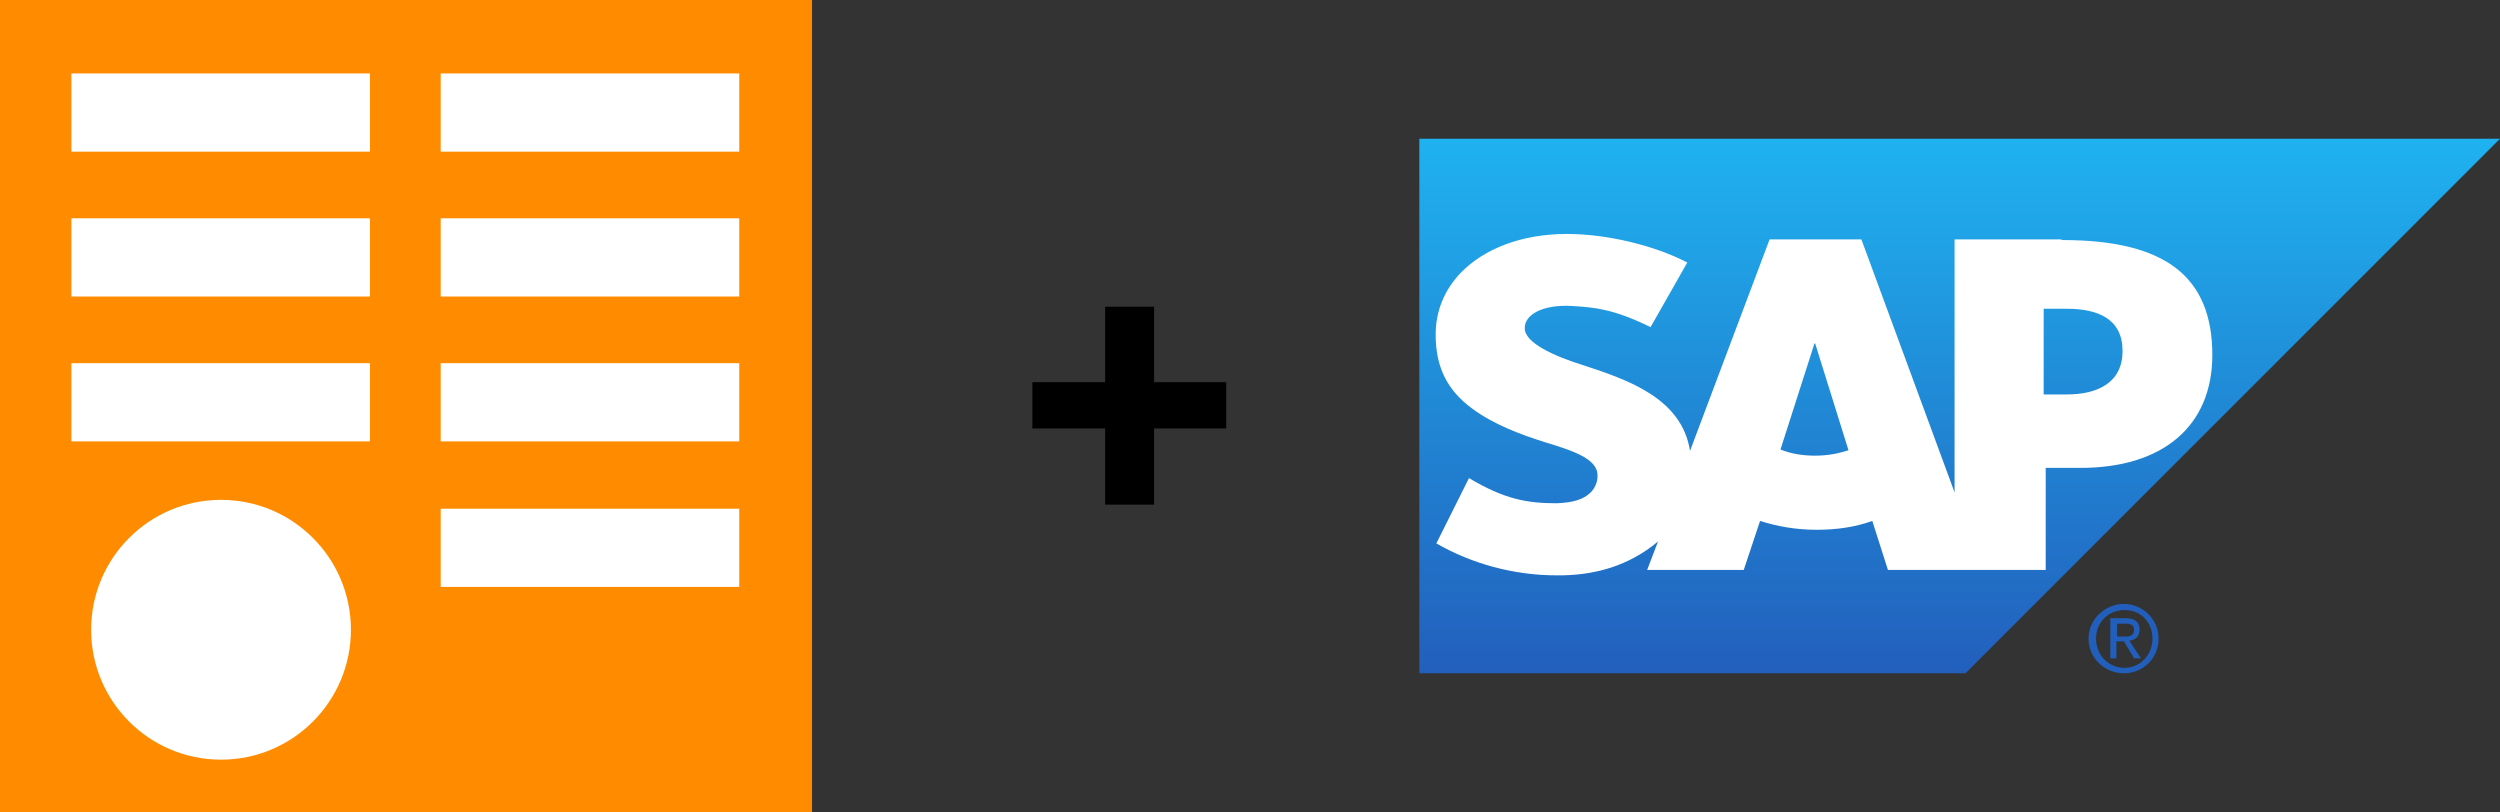 <?xml version="1.0" encoding="UTF-8"?>
<svg id="Layer_2" data-name="Layer 2" xmlns="http://www.w3.org/2000/svg" xmlns:xlink="http://www.w3.org/1999/xlink" viewBox="0 0 36.76 11.94">
  <rect x="0" y="0" width="36.76" height="11.94" fill="#333333" stroke="none"/>
  <defs>
    <style>
      .cls-1 {
        fill: #225fbc;
      }

      .cls-1, .cls-2, .cls-3, .cls-4, .cls-5, .cls-6 {
        stroke-width: 0px;
      }

      .cls-2 {
        fill: #ff8c00;
      }

      .cls-3 {
        fill: url(#linear-gradient);
      }

      .cls-3, .cls-5 {
        fill-rule: evenodd;
      }

      .cls-4 {
        fill: #000;
      }

      .cls-5, .cls-6 {
        fill: #fff;
      }
    </style>
    <linearGradient id="linear-gradient" x1="28.81" y1="9.91" x2="28.81" y2="2.05" gradientUnits="userSpaceOnUse">
      <stop offset="0" stop-color="#225fbc"/>
      <stop offset="1" stop-color="#1fb2f0"/>
    </linearGradient>
  </defs>
  <g id="Layer_1-2" data-name="Layer 1">
    <g>
      <path class="cls-4" d="M16.25,6.3h-1.07v-.68h1.07v-1.11h.72v1.11h1.06v.68h-1.06v1.12h-.72v-1.12Z"/>
      <g>
        <polyline class="cls-3" points="20.87 9.9 28.9 9.9 36.76 2.04 20.87 2.04 20.87 9.9"/>
        <path class="cls-5" d="M30.3,3.52h-1.56s0,3.72,0,3.72l-1.37-3.72h-1.35l-1.17,3.11c-.12-.78-.93-1.05-1.57-1.26-.42-.13-.87-.33-.86-.55,0-.18.24-.35.71-.32.31.02.59.04,1.14.31l.54-.95c-.5-.26-1.2-.42-1.77-.42h0c-.67,0-1.22.22-1.56.57-.24.25-.37.56-.37.91,0,.48.17.82.54,1.09.31.23.71.38,1.06.49.43.13.79.25.78.5,0,.09-.04.18-.1.24-.11.11-.27.15-.5.16-.44,0-.77-.06-1.29-.37l-.48.96c.52.3,1.14.47,1.77.47h.08c.55-.01.99-.17,1.35-.45.02-.02.04-.03.06-.05l-.16.42h1.42l.24-.72c.25.08.53.13.83.13s.57-.04.82-.13l.23.72h2.32v-1.5h.51c1.22,0,1.94-.62,1.94-1.66,0-1.16-.7-1.69-2.2-1.69ZM26.68,6.7c-.18,0-.35-.03-.5-.09l.5-1.56h.01l.49,1.57c-.15.05-.31.08-.49.08ZM30.39,5.8h-.34v-1.26h.34c.46,0,.82.15.82.62s-.37.64-.82.64"/>
        <path class="cls-1" d="M30.82,9.39c0-.24.18-.42.42-.42s.41.18.41.42-.18.43-.41.43-.42-.18-.42-.43ZM31.23,9.9c.28,0,.51-.22.51-.51s-.24-.51-.51-.51-.52.22-.52.51.24.51.52.51ZM31.13,9.43h.1l.15.25h.1l-.17-.26c.09-.01.15-.06.15-.16,0-.12-.07-.17-.21-.17h-.22v.59h.09v-.25ZM31.13,9.35v-.18h.12c.06,0,.13.01.13.09,0,.09-.07.1-.14.1h-.11Z"/>
      </g>
      <g>
        <rect class="cls-2" width="11.94" height="11.94"/>
        <rect class="cls-6" x="1.05" y="1.08" width="4.39" height="1.15"/>
        <rect class="cls-6" x="6.48" y="1.08" width="4.39" height="1.15"/>
        <rect class="cls-6" x="1.05" y="3.21" width="4.39" height="1.15"/>
        <rect class="cls-6" x="6.48" y="3.21" width="4.39" height="1.15"/>
        <rect class="cls-6" x="1.05" y="5.34" width="4.39" height="1.15"/>
        <rect class="cls-6" x="6.48" y="5.34" width="4.39" height="1.15"/>
        <rect class="cls-6" x="6.48" y="7.48" width="4.39" height="1.15"/>
        <circle class="cls-6" cx="3.25" cy="9.26" r="1.91"/>
      </g>
    </g>
  </g>
</svg>